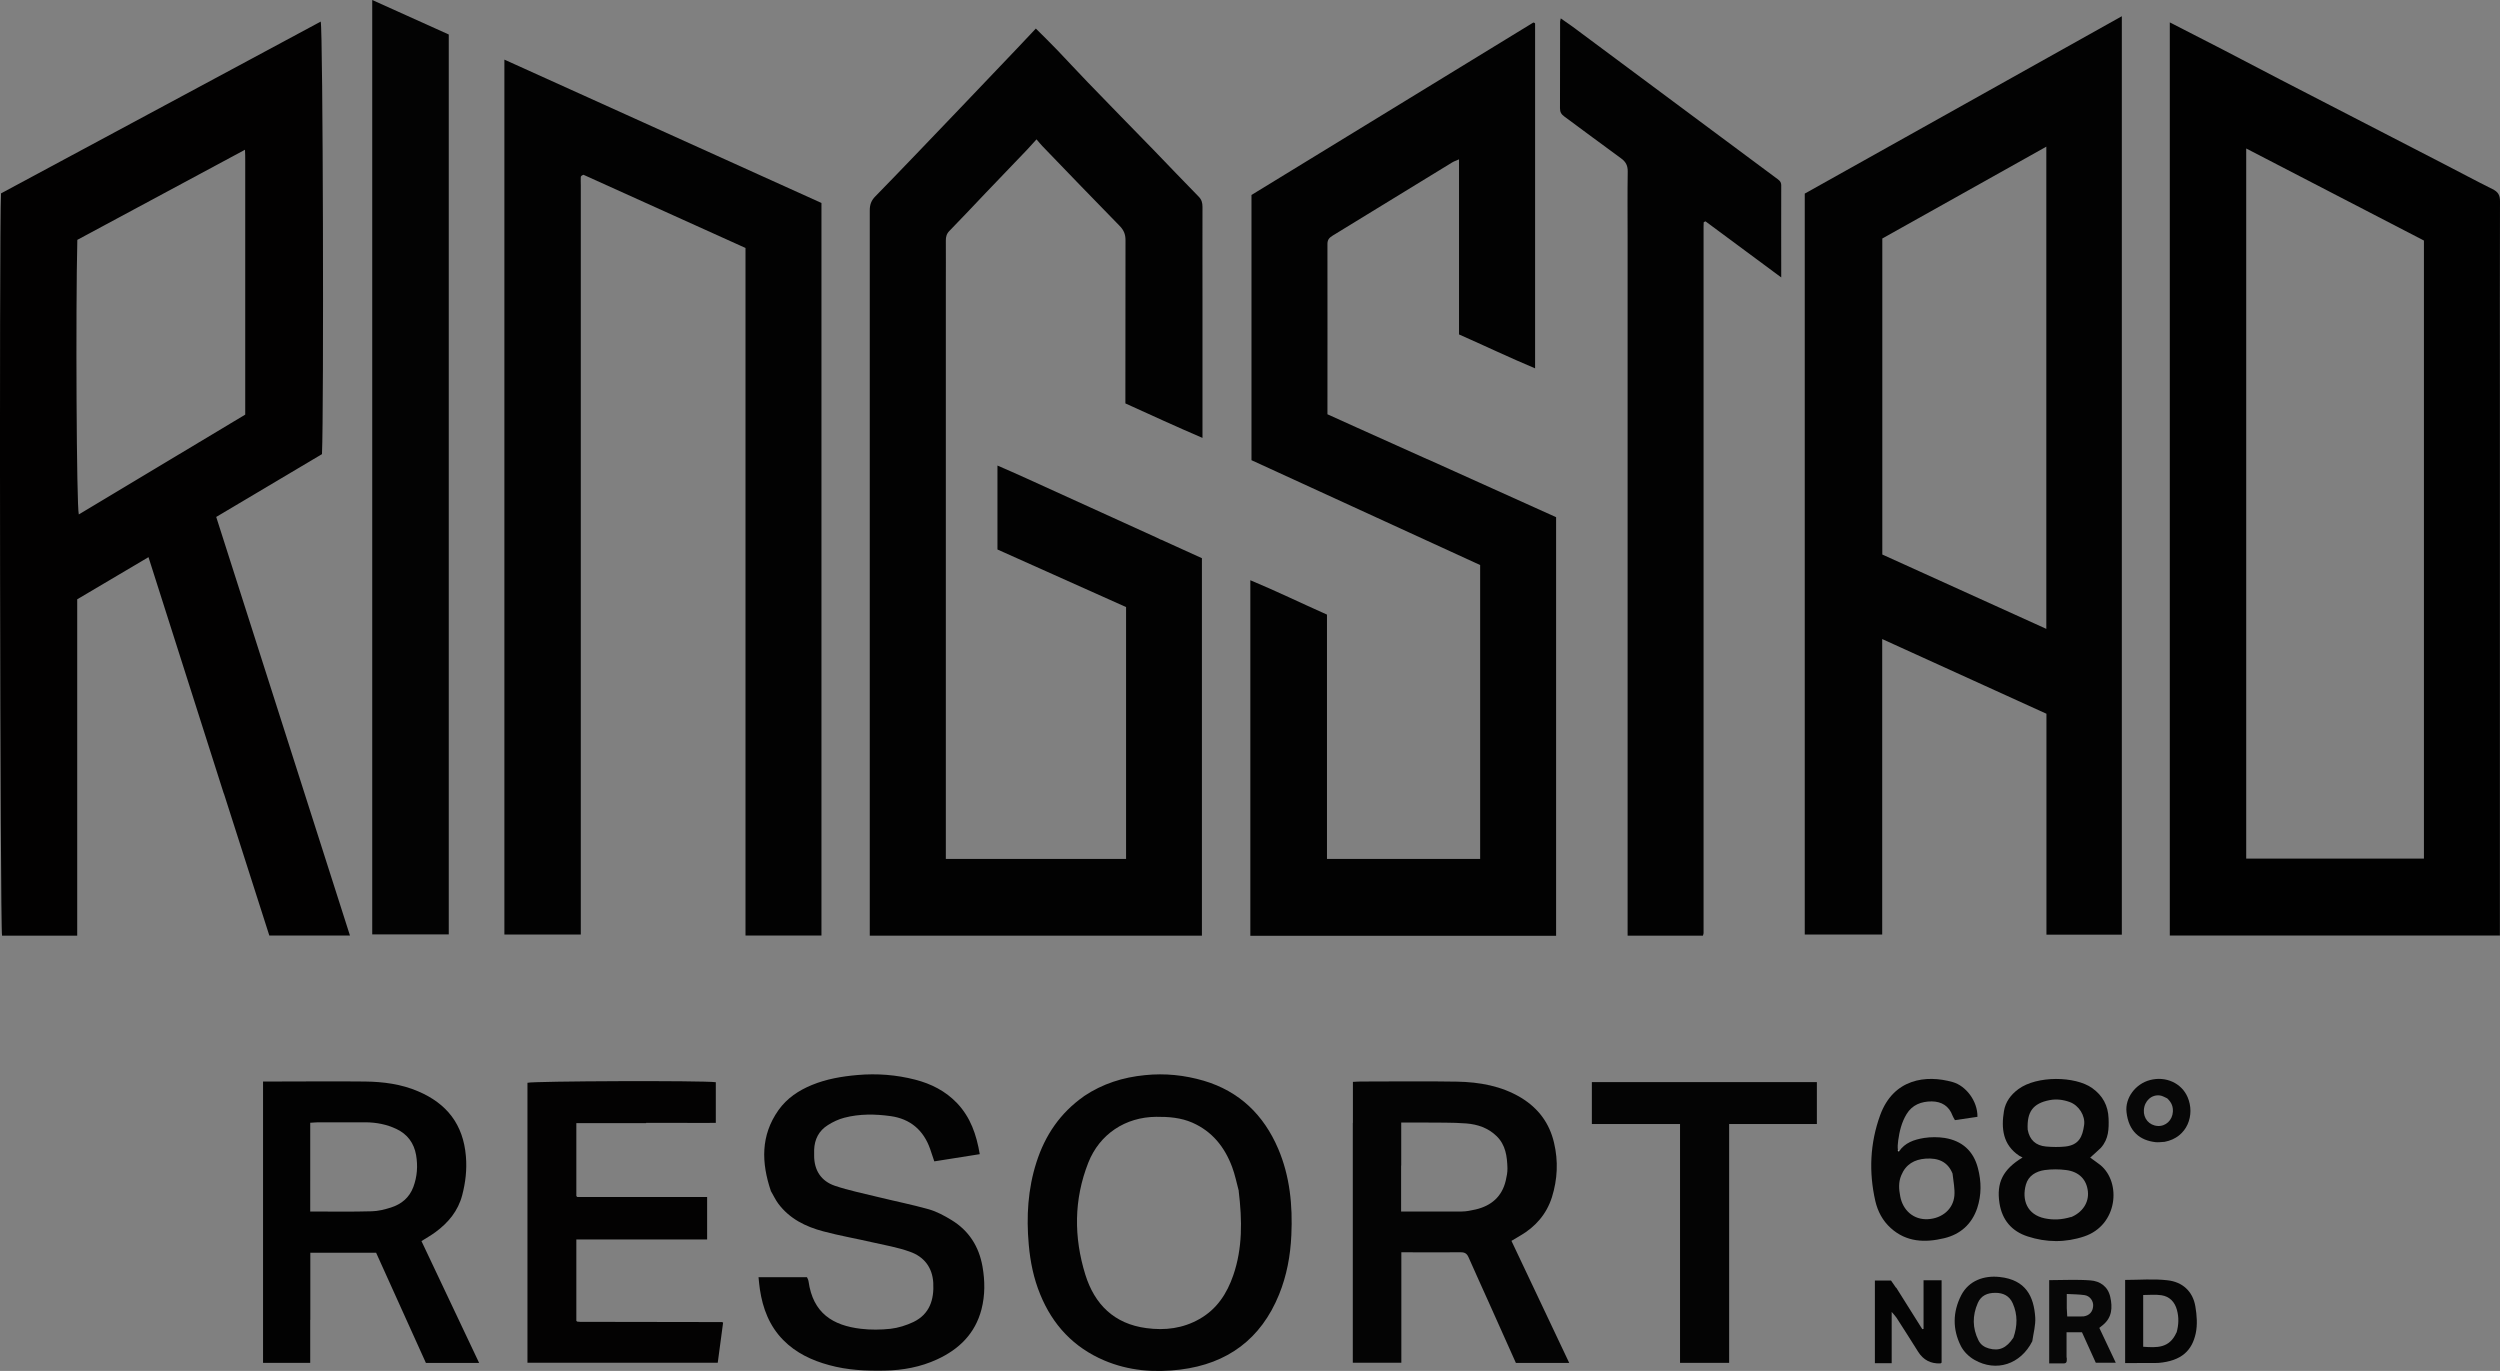 <svg xmlns="http://www.w3.org/2000/svg" xmlns:xlink="http://www.w3.org/1999/xlink" id="Layer_1" viewBox="0 0 218.88 120.03"><rect x="0" y="0" width="218.88" height="120.03" fill="#808080" stroke="none"/><path d="M158.01,41.2v-24.25c9.23-5.16,18.45-10.33,27.76-15.53v80.41h-6.6v-19.34c-4.78-2.17-9.52-4.33-14.38-6.54v25.87h-6.78v-40.62M179.16,22.14v-9.3c-4.89,2.74-9.65,5.4-14.36,8.04v27.67c4.77,2.16,9.52,4.32,14.36,6.51V22.14Z" fill="#020202"></path><path d="M218.87,34.72v47.19h-28.9V1.96c1.56.8,3.07,1.57,4.58,2.35,1.7.88,3.4,1.78,5.1,2.66,4.78,2.47,9.57,4.94,14.36,7.41,1.4.72,2.79,1.47,4.2,2.17.49.24.68.52.67,1.09-.02,5.67-.01,11.34-.01,17.08M212.22,66.28V21.06c-5.21-2.7-10.36-5.36-15.56-8.06v62.17h15.56v-8.9h0Z" fill="#010101"></path><path d="M101.64,47.24c1.23.55,2.4,1.09,3.59,1.63v33.05h-29.08V18.42c0-.51.13-.87.5-1.24,2.52-2.58,5.01-5.2,7.5-7.8,1.64-1.71,3.27-3.43,4.9-5.14.53-.55,1.04-1.11,1.64-1.74.66.66,1.3,1.28,1.91,1.92.89.93,1.76,1.88,2.66,2.81,1.9,1.97,3.82,3.93,5.73,5.89,1.32,1.36,2.62,2.74,3.95,4.09.27.27.34.55.34.91-.01,2.69,0,5.38,0,8.07v12.15c-2.31-.99-4.5-2-6.75-3.02v-.85c0-4.48,0-8.97.01-13.45,0-.51-.15-.87-.51-1.24-2.27-2.31-4.51-4.65-6.76-6.98-.16-.17-.31-.35-.52-.6-.28.31-.54.6-.8.88-1.22,1.28-2.44,2.55-3.66,3.82-1.05,1.1-2.09,2.22-3.16,3.31-.25.25-.32.51-.32.84.01,1.29,0,2.58,0,3.88v50.27h15.78v-22.05c-3.72-1.66-7.47-3.34-11.26-5.04v-7.35c.85.37,1.68.73,2.51,1.11,3.8,1.73,7.6,3.46,11.41,5.19.12.05.24.12.41.2l-.02-.02Z" fill="#020202"></path><path d="M19.59,69.47c-2.21-6.91-4.39-13.76-6.59-20.69-2.09,1.24-4.15,2.45-6.24,3.69v29.45H.18C.01,81.26-.08,20.19.09,16.93,9.39,11.93,18.73,6.92,28.08,1.89c.2.73.28,34.03.11,37.87-3.05,1.81-6.11,3.63-9.26,5.5,3.9,12.21,7.79,24.39,11.71,36.65h-7.06c-1.31-4.1-2.63-8.24-3.98-12.44M21.47,14.1c0-.3,0-.6-.02-.99-4.99,2.68-9.85,5.3-14.68,7.89-.15,6.16-.07,23.38.13,24.04,4.87-2.92,9.73-5.84,14.57-8.74V14.1h0Z" fill="#020101"></path><path d="M124.97,40.2c3.78,1.71,7.52,3.39,11.27,5.08v36.65h-26.77v-31.13c2.28.95,4.46,2.01,6.71,3.01v21.39h13.41v-25.73c-6.64-3.04-13.31-6.1-20.02-9.18v-23.22c8.21-5.03,16.46-10.07,24.68-15.1.07.02.09.03.11.04.02.01.04.04.04.06v30.18c-2.26-.95-4.42-1.98-6.66-2.97v-15.33c-.27.12-.46.18-.63.29-3.48,2.13-6.95,4.26-10.42,6.38-.29.18-.47.35-.47.73.01,4.96,0,9.91,0,14.92.83.37,1.66.75,2.5,1.13,2.06.92,4.12,1.85,6.23,2.8h.02Z" fill="#020202"></path><path d="M51.07,15.31c-.12.04-.21.11-.22.18-.02.24,0,.47,0,.71v65.62h-6.69V5.22c9.27,4.19,18.51,8.37,27.76,12.55v64.14h-6.65V21.71c-4.71-2.13-9.42-4.26-14.19-6.41h0Z" fill="#020202"></path><path d="M142.5,20.79c0-1.98-.02-3.88.01-5.77.01-.54-.18-.87-.6-1.17-1.66-1.2-3.3-2.44-4.95-3.65-.26-.19-.38-.38-.38-.71.01-2.53,0-5.06.01-7.59,0-.07.03-.14.06-.29.37.26.71.49,1.04.73,4.07,3.03,8.14,6.05,12.21,9.08,1.86,1.38,3.72,2.76,5.57,4.14.22.17.48.29.48.66-.01,2.63,0,5.27,0,8.07-2.28-1.69-4.47-3.3-6.63-4.91-.06.03-.09.04-.11.05s-.05.03-.05.05c0,.13-.01.26-.01.39v61.84s-.01.05-.02.08c0,.03-.01.05-.04.13h-6.59V20.8h0Z" fill="#020202"></path><path d="M39.29,33.13v48.68h-6.7V0c2.26,1.02,4.47,2.02,6.7,3.02v30.1Z" fill="#030303"></path><path d="M94.89,95.98c1.66-1.11,3.43-1.66,5.36-1.85,1.75-.18,3.46,0,5.14.49,3.13.93,5.25,2.99,6.52,5.96,1.03,2.42,1.27,4.97,1.15,7.56-.08,1.79-.4,3.54-1.08,5.21-1.58,3.88-4.51,6.05-8.64,6.56-2.27.28-4.52.11-6.66-.8-2.68-1.14-4.52-3.11-5.61-5.79-.57-1.39-.87-2.85-1-4.35-.22-2.46-.08-4.88.68-7.23.75-2.34,2.07-4.3,4.15-5.76M108.46,104.28c-.19-.71-.33-1.43-.59-2.12-.65-1.73-1.73-3.1-3.48-3.87-1.01-.44-2.07-.52-3.16-.51-2.7.02-4.96,1.51-5.95,4.02-1.27,3.23-1.27,6.52-.26,9.79.81,2.61,2.53,4.32,5.35,4.69,1.63.22,3.2.03,4.65-.8,1.52-.86,2.41-2.23,2.96-3.84.81-2.36.78-4.79.47-7.37h.01Z" fill="#030303"></path><path d="M118.45,98.32v-3.6c.26-.01.46-.03.66-.03,2.82,0,5.64-.04,8.46.01,1.96.04,3.87.37,5.59,1.4,1.52.92,2.5,2.23,2.9,3.96.38,1.6.3,3.19-.18,4.74-.47,1.49-1.44,2.61-2.79,3.39-.25.14-.49.29-.76.45,1.69,3.56,3.36,7.09,5.06,10.69h-4.67c-.77-1.71-1.54-3.44-2.31-5.16-.61-1.37-1.24-2.73-1.84-4.1-.14-.31-.32-.43-.66-.43-1.71.01-3.42,0-5.22,0v9.67h-4.25v-21.01M122.67,102.04v4.03c1.82,0,3.55.01,5.29,0,.42,0,.84-.09,1.24-.18,1.36-.32,2.3-1.12,2.63-2.52.08-.35.16-.73.15-1.09-.03-1.03-.15-2.04-.96-2.82-.74-.72-1.67-1.02-2.63-1.1-1.26-.1-2.52-.06-3.78-.08h-1.93v3.77h-.01Z" fill="#040404"></path><path d="M27.16,115.56v3.76h-4.13v-24.63h.79c2.72,0,5.43-.03,8.15,0,1.58.02,3.14.22,4.62.85,2.53,1.07,3.97,2.91,4.2,5.69.1,1.17-.03,2.28-.32,3.4-.36,1.39-1.22,2.42-2.35,3.25-.38.28-.79.51-1.22.78,1.69,3.56,3.36,7.09,5.05,10.67h-4.66c-1.44-3.2-2.9-6.42-4.36-9.65h-5.76v5.87M27.16,103.46v2.61c1.86,0,3.62.03,5.38-.02.57-.01,1.15-.16,1.69-.33.91-.29,1.61-.86,1.96-1.8.34-.91.4-1.85.24-2.79-.18-1.04-.75-1.83-1.73-2.29-.85-.4-1.74-.57-2.67-.58h-4.19c-.2,0-.41.03-.68.04v5.15h0Z" fill="#020202"></path><path d="M67.5,104.3c-.85-2.51-.91-4.89.66-7.11.74-1.04,1.76-1.72,2.93-2.2,1.27-.52,2.6-.75,3.98-.87,1.72-.15,3.41-.02,5.07.41,1.39.36,2.64.99,3.66,2.06,1.17,1.24,1.69,2.74,1.98,4.46-1.36.21-2.66.42-3.98.63-.14-.41-.25-.75-.37-1.1-.58-1.64-1.74-2.62-3.44-2.86-1.36-.19-2.73-.21-4.07.14-.5.13-.99.36-1.43.64-.79.49-1.18,1.24-1.21,2.18v.47c-.01,1.31.61,2.26,1.82,2.67,1.21.41,2.48.66,3.72.97,1.5.37,3.02.67,4.51,1.09.69.2,1.36.56,1.98.94,1.52.93,2.4,2.31,2.71,4.07.22,1.26.23,2.51-.09,3.75-.55,2.11-1.95,3.49-3.89,4.38-1.45.67-2.99.95-4.59.98-1.64.03-3.26-.04-4.85-.48-1.52-.41-2.92-1.07-4.03-2.2-1.2-1.22-1.79-2.75-2.04-4.43-.05-.33-.08-.67-.12-1.07h4.24c.04.09.12.22.14.37.39,2.79,2.13,3.86,4.59,4.15.85.1,1.73.09,2.58,0,.69-.08,1.39-.3,2.02-.6,1.42-.69,1.81-1.96,1.73-3.43-.08-1.36-.82-2.29-2.05-2.72-1.05-.38-2.17-.57-3.27-.82-1.43-.33-2.88-.58-4.3-.96-1.55-.41-2.96-1.1-3.95-2.43-.23-.31-.4-.67-.63-1.07h-.01Z" fill="#030303"></path><path d="M56.56,98.33h-6.1v6.38s.02.03.04.05c.02.02.04.04.06.04h11.35v3.72h-11.45v7.12s0,.01.03.03c.02.02.04.04.06.04.08.01.16.02.24.02,4.14,0,8.27.02,12.41.02.02,0,.05.02.11.04-.15,1.15-.31,2.31-.47,3.52h-16.66v-24.51c.53-.15,15.28-.21,16.49-.05v3.56c-.99.02-2.01,0-3.02,0h-3.08v.02Z" fill="#030202"></path><path d="M147.09,110.34v-11.93h-7.72v-3.67h19.7v3.67h-7.68v20.91h-4.3v-8.98h0Z" fill="#040404"></path><path d="M183.92,100.51c-.32.31-.61.56-.92.84.31.23.61.43.89.65,1.86,1.53,1.52,5.27-1.41,6.25-1.63.55-3.32.54-4.96,0-1.39-.45-2.23-1.44-2.46-2.9-.28-1.8.29-2.96,2.02-4.01-.12-.06-.21-.1-.29-.15-1.44-.96-1.59-2.39-1.34-3.91.13-.8.6-1.44,1.27-1.93,1.62-1.19,4.97-1.14,6.45-.09.93.66,1.4,1.54,1.44,2.66.03.9.02,1.79-.67,2.57M181.31,106.57c1.01-.41,1.59-1.28,1.49-2.25-.11-1.04-.76-1.73-1.9-1.88-.62-.08-1.27-.08-1.88,0-.76.11-1.43.49-1.65,1.28-.37,1.33.1,2.63,1.66,2.95.73.15,1.46.13,2.29-.12M177.53,98.91c.16.89.71,1.39,1.6,1.47.57.05,1.15.06,1.71,0,1.17-.14,1.49-.85,1.63-1.89.11-.81-.46-1.71-1.25-2-.57-.21-1.17-.29-1.78-.17-1.43.28-2,1-1.91,2.6h0Z" fill="#050505"></path><path d="M166.25,100.83c.52-.79,1.35-1.06,2.21-1.2.59-.09,1.22-.09,1.81,0,1.51.25,2.51,1.13,2.9,2.64.31,1.17.32,2.35-.06,3.5-.47,1.4-1.47,2.3-2.9,2.64-1.67.4-3.3.35-4.67-.89-.71-.64-1.14-1.46-1.35-2.36-.58-2.54-.47-5.06.42-7.52,1.16-3.19,4.01-3.57,6.36-2.9,1.13.32,2.18,1.64,2.16,3.04-.63.09-1.27.19-1.97.29-.07-.13-.16-.25-.21-.39-.31-.85-.96-1.24-1.82-1.25-.91,0-1.71.29-2.21,1.12-.43.71-.62,1.5-.73,2.31-.04.28-.06.57-.02.86.03-.01,0-.03-.04-.04l.11.14M170.95,102.75c-.43-1.07-1.29-1.38-2.35-1.31-.99.07-1.74.49-2.14,1.46-.26.61-.21,1.23-.09,1.85.22,1.18,1.14,2.07,2.44,1.99,1.22-.07,2.2-.87,2.3-2.06.05-.59-.08-1.2-.16-1.92h0Z" fill="#050505"></path><path d="M177.93,117.43c-1.02,2.02-3.15,2.72-5.06,1.63-.48-.27-.94-.72-1.19-1.21-.74-1.46-.72-2.99.03-4.45.67-1.29,2-1.74,3.34-1.6,2.33.24,3.02,1.72,3.14,3.55.04.66-.15,1.34-.26,2.08M176.28,117.11c.35-1.01.38-2.01-.06-3-.29-.65-.82-.92-1.52-.92s-1.25.23-1.54.89c-.48,1.1-.48,2.19.06,3.27.19.39.52.6.91.71.89.25,1.54-.02,2.15-.95h0Z" fill="#070707"></path><path d="M188.94,119.33c-.99.01-1.91.01-2.88.01v-7.28c1.24,0,2.48-.11,3.7.03,1.31.14,2.23.96,2.45,2.3.13.77.19,1.6.03,2.35-.32,1.47-1.2,2.42-3.3,2.59M190.56,116.68c.19-.67.22-1.34.03-2.01-.19-.69-.64-1.16-1.35-1.27-.53-.08-1.07-.02-1.6-.02v4.53c1.17.08,2.29.16,2.91-1.24h.01Z" fill="#050505"></path><path d="M166.02,112.74c.78,1.24,1.53,2.44,2.28,3.63.04,0,.08-.02.11-.02v-4.26h1.58v7.21s-.07.07-.12.07c-.83.03-1.47-.3-1.92-1-.63-1-1.26-2-1.9-2.99-.09-.14-.22-.27-.43-.52v4.49h-1.47v-7.24h1.41c.12.17.27.39.45.65v-.02Z" fill="#040404"></path><path d="M180.95,118.87c0,.29.04.51-.3.5-.39-.01-.79,0-1.24,0v-7.29c1.19,0,2.4-.07,3.6.02.86.06,1.55.54,1.75,1.46.2.91.16,1.78-.64,2.44-.1.08-.2.17-.32.26.47,1,.94,1.99,1.44,3.05h-1.75c-.39-.86-.79-1.76-1.21-2.67h-1.35v2.22M180.95,114.52c.01.23.02.46.04.74h1.14c.11,0,.21,0,.31-.01.5-.08.79-.41.82-.91.03-.44-.29-.89-.76-.95-.48-.07-.98-.07-1.55-.1v1.24h0Z" fill="#070707"></path><path d="M189.51,99.97c-.3.02-.54.05-.77.03-1.38-.15-2.37-.93-2.56-2.63-.14-1.25.79-2.48,2.06-2.81,1.37-.36,2.76.26,3.29,1.5.66,1.53,0,3.53-2.02,3.91M189.76,96.17c-.22-.09-.42-.23-.65-.26-.74-.1-1.36.48-1.41,1.27-.05.75.47,1.35,1.2,1.4.71.05,1.3-.5,1.34-1.25.02-.41-.08-.78-.49-1.16h0Z" fill="#070707"></path><path d="M166.25,100.82s-.07-.09-.11-.14c.04.01.07.03.11.09,0,.05,0,.04,0,.04h0Z" fill="#fefefe"></path></svg>